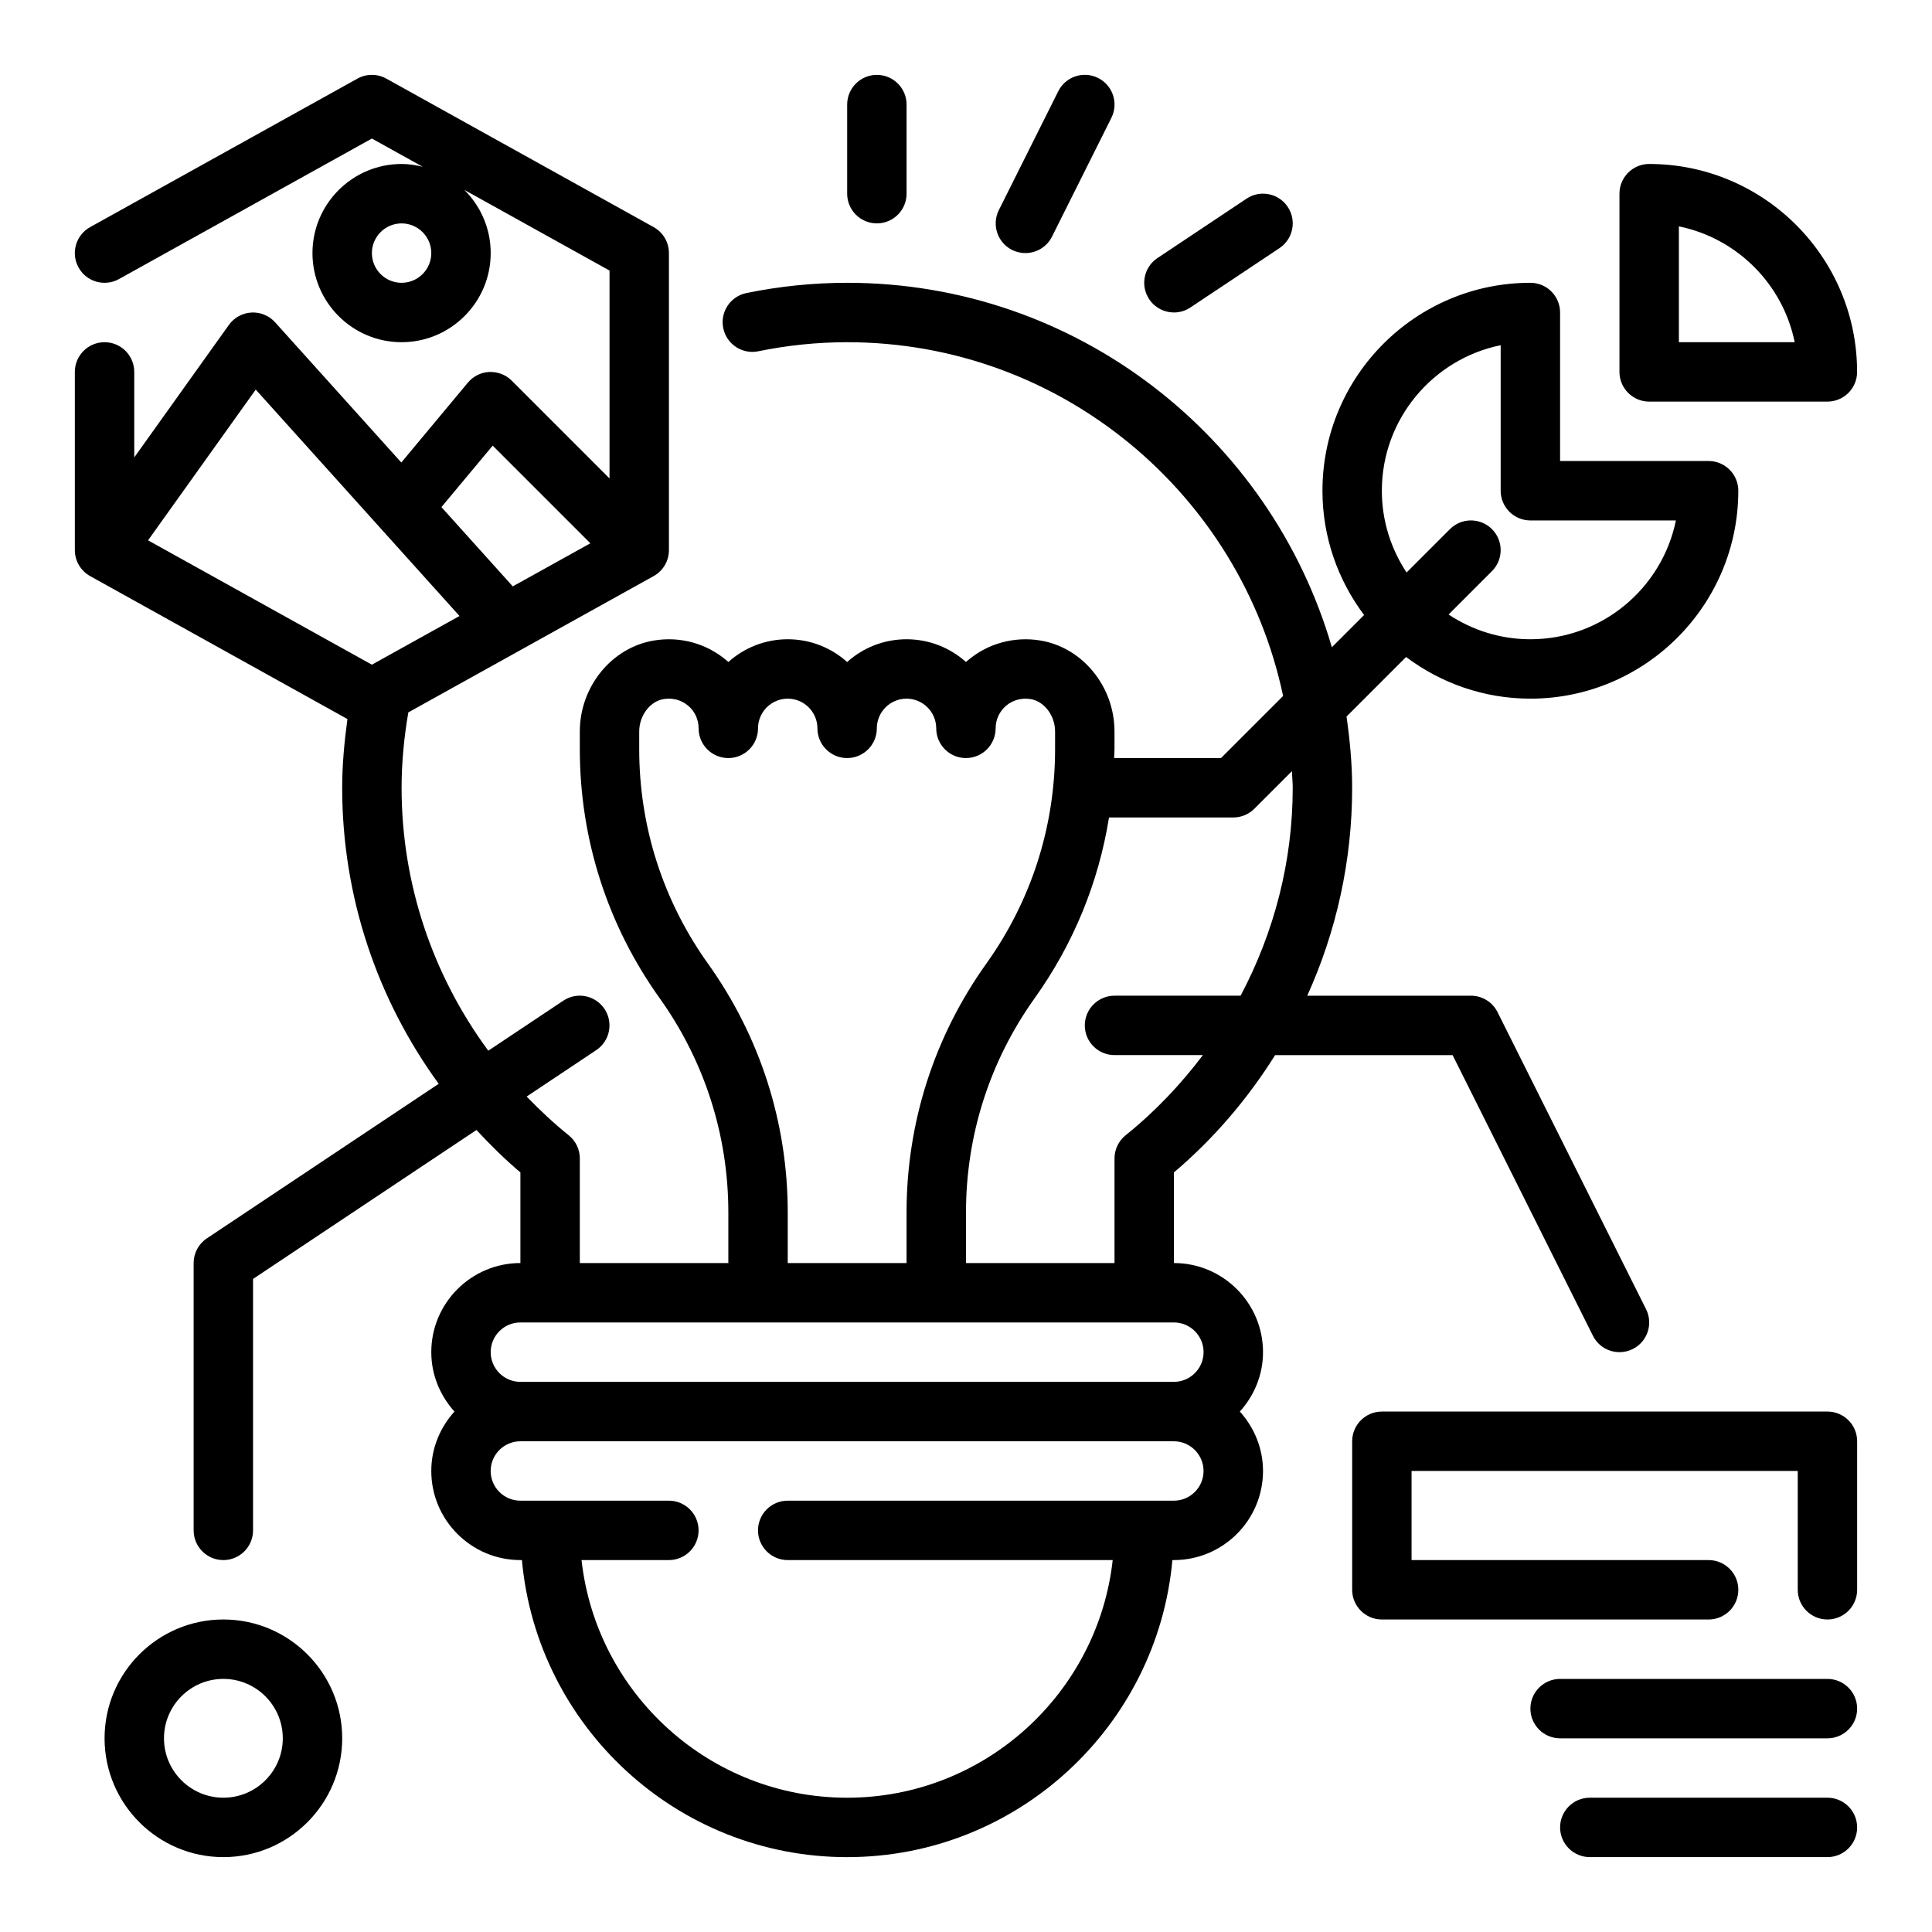 <?xml version="1.0" encoding="UTF-8"?>
<!-- Uploaded to: ICON Repo, www.svgrepo.com, Generator: ICON Repo Mixer Tools -->
<svg fill="#000000" width="800px" height="800px" version="1.1" viewBox="144 144 512 512" xmlns="http://www.w3.org/2000/svg">
 <g>
  <path d="m455.1 478.72v-24.008c10.66-9.047 19.602-19.578 26.82-31.094h47.035l37.188 74.367c1.379 2.762 4.156 4.352 7.047 4.352 1.18 0 2.387-0.27 3.512-0.828 3.891-1.945 5.465-6.676 3.519-10.562l-39.359-78.719c-1.332-2.672-4.059-4.356-7.039-4.356h-43.391c7.731-17.074 11.902-35.77 11.902-55.105 0-6.422-0.613-12.691-1.488-18.871l15.785-15.785c9.199 6.898 20.574 11.039 32.934 11.039 30.387 0 55.105-24.719 55.105-55.105 0-4.344-3.527-7.871-7.871-7.871h-39.359v-39.359c0-4.344-3.527-7.871-7.871-7.871-30.387 0-55.105 24.719-55.105 55.105 0 12.359 4.141 23.734 11.035 32.938l-8.543 8.543c-16.184-55.715-67.59-96.586-128.45-96.586-8.965 0-17.957 0.922-26.719 2.723-4.258 0.883-7 5.047-6.117 9.305 0.883 4.258 5.055 7.008 9.305 6.117 7.715-1.59 15.633-2.398 23.531-2.398 56.766 0 104.28 40.281 115.53 93.754l-16.457 16.453h-28.324c0.02-0.797 0.098-1.574 0.098-2.371v-4.66c0-11.934-8.469-22.309-19.703-24.137-6.91-1.125-13.926 0.812-19.199 5.305-0.156 0.133-0.309 0.262-0.457 0.395-4.188-3.738-9.707-6.019-15.746-6.019-6.047 0-11.562 2.281-15.742 6.031-4.18-3.75-9.699-6.031-15.746-6.031-6.039 0-11.555 2.281-15.734 6.023-0.148-0.133-0.301-0.27-0.457-0.395-5.281-4.496-12.289-6.445-19.199-5.305-11.242 1.824-19.711 12.199-19.711 24.133v4.66c0 23.797 7.312 46.617 21.145 65.984 11.918 16.68 18.215 36.336 18.215 56.836v13.375h-39.359v-27.719c0-2.387-1.086-4.644-2.945-6.141-3.984-3.195-7.652-6.66-11.148-10.266l18.453-12.305c3.613-2.41 4.59-7.297 2.18-10.918-2.418-3.613-7.297-4.606-10.918-2.18l-19.883 13.258c-14.73-20.02-22.973-44.207-22.973-69.684 0-6.668 0.652-13.367 1.785-19.973l65.016-36.125c2.496-1.383 4.047-4.019 4.047-6.879v-78.719c0-2.859-1.551-5.496-4.047-6.879l-70.848-39.359c-2.387-1.324-5.266-1.324-7.652 0l-70.848 39.359c-3.793 2.109-5.172 6.902-3.055 10.707 2.102 3.793 6.894 5.172 10.707 3.055l67.023-37.238 13.461 7.477c-1.805-0.438-3.652-0.738-5.59-0.738-13.02 0-23.617 10.598-23.617 23.617 0 13.02 10.598 23.617 23.617 23.617 13.02 0 23.617-10.598 23.617-23.617 0-6.543-2.676-12.461-6.984-16.742l38.473 21.371v55.09l-25.922-25.922c-1.566-1.566-3.684-2.348-5.918-2.297-2.211 0.102-4.273 1.125-5.691 2.824l-17.648 21.176-33.434-37.148c-1.59-1.77-3.898-2.731-6.289-2.598-2.387 0.133-4.582 1.34-5.969 3.281l-25.082 35.117v-22.664c0-4.344-3.527-7.871-7.871-7.871s-7.871 3.527-7.871 7.871v47.23c0 2.859 1.551 5.496 4.047 6.879l68.195 37.887c-0.828 6.051-1.395 12.141-1.395 18.211 0 28.637 9.141 55.875 25.578 78.453l-61.426 40.949c-2.199 1.465-3.516 3.922-3.516 6.551v70.848c0 4.344 3.527 7.871 7.871 7.871s7.871-3.527 7.871-7.871v-66.637l59.207-39.469c3.644 3.938 7.496 7.723 11.645 11.25v24.008c-13.02 0-23.617 10.598-23.617 23.617 0 6.07 2.371 11.555 6.141 15.742-3.777 4.188-6.141 9.676-6.141 15.742 0 13.02 10.598 23.617 23.617 23.617h0.402c3.992 44.07 41.098 78.723 86.191 78.723 45.09 0 82.199-34.652 86.191-78.719l0.398-0.004c13.02 0 23.617-10.598 23.617-23.617 0-6.07-2.371-11.555-6.141-15.742 3.777-4.188 6.141-9.676 6.141-15.742 0-13.02-10.598-23.617-23.617-23.617zm55.105-204.67c0-19.012 13.547-34.914 31.488-38.566v38.566c0 4.344 3.527 7.871 7.871 7.871h38.566c-3.652 17.941-19.562 31.488-38.566 31.488-8.004 0-15.445-2.434-21.672-6.559l11.492-11.492c3.078-3.078 3.078-8.055 0-11.133s-8.055-3.078-11.133 0l-11.492 11.492c-4.121-6.223-6.555-13.664-6.555-21.668zm-259.78-55.105c-4.336 0-7.871-3.535-7.871-7.871 0-4.336 3.535-7.871 7.871-7.871 4.336 0 7.871 3.535 7.871 7.871 0 4.336-3.535 7.871-7.871 7.871zm24.145 43.148 25.883 25.883-20.562 11.422-18.91-21.012zm-62.797-14.848 54.004 60-23.223 12.902-59.316-32.953zm259.07 113.39c2.086 0 4.094-0.828 5.566-2.305l9.957-9.957c0.055 1.473 0.219 2.91 0.219 4.391 0 19.562-4.93 38.336-13.816 55.105h-33.414c-4.344 0-7.871 3.527-7.871 7.871s3.527 7.871 7.871 7.871h23.426c-5.879 7.785-12.668 14.973-20.484 21.246-1.855 1.496-2.941 3.758-2.941 6.141v27.719h-39.359v-13.375c0-20.5 6.297-40.156 18.215-56.836 10.281-14.391 16.934-30.684 19.688-47.871zm-139.23 38.723c-11.918-16.68-18.215-36.336-18.215-56.836v-4.66c0-4.227 2.852-8.004 6.496-8.605 2.394-0.363 4.684 0.242 6.481 1.762 1.762 1.5 2.766 3.688 2.766 6.004 0 4.344 3.527 7.871 7.871 7.871s7.871-3.527 7.871-7.871c0-4.336 3.535-7.871 7.871-7.871 4.336 0 7.871 3.535 7.871 7.871 0 4.344 3.527 7.871 7.871 7.871s7.871-3.527 7.871-7.871c0-4.336 3.535-7.871 7.871-7.871 4.336 0 7.871 3.535 7.871 7.871 0 4.344 3.527 7.871 7.871 7.871s7.871-3.527 7.871-7.871c0-2.312 1.008-4.504 2.777-6 1.793-1.52 4.109-2.125 6.481-1.762 3.648 0.598 6.496 4.375 6.496 8.602v4.66c0 20.5-6.297 40.156-18.215 56.836-13.832 19.367-21.145 42.188-21.145 65.984v13.375h-31.488v-13.375c0-23.797-7.312-46.617-21.145-65.984zm-49.703 95.102h173.18c4.336 0 7.871 3.535 7.871 7.871 0 4.336-3.535 7.871-7.871 7.871l-173.18 0.004c-4.336 0-7.871-3.535-7.871-7.871 0-4.34 3.535-7.875 7.871-7.875zm173.18 47.234h-102.34c-4.344 0-7.871 3.527-7.871 7.871s3.527 7.871 7.871 7.871h86.129c-3.938 35.367-33.984 62.977-70.383 62.977-36.398 0-66.449-27.605-70.383-62.977h23.148c4.344 0 7.871-3.527 7.871-7.871s-3.527-7.871-7.871-7.871h-39.359c-4.336 0-7.871-3.535-7.871-7.871 0-4.336 3.535-7.871 7.871-7.871h173.18c4.336 0 7.871 3.535 7.871 7.871 0.004 4.336-3.531 7.871-7.871 7.871z"/>
  <path d="m376.38 203.2c4.344 0 7.871-3.527 7.871-7.871v-23.617c0-4.344-3.527-7.871-7.871-7.871s-7.871 3.527-7.871 7.871v23.617c0 4.344 3.523 7.871 7.871 7.871z"/>
  <path d="m412.22 210.24c1.125 0.559 2.332 0.828 3.512 0.828 2.891 0 5.668-1.59 7.055-4.352l15.742-31.488c1.945-3.891 0.371-8.621-3.519-10.562-3.898-1.953-8.621-0.371-10.562 3.519l-15.742 31.488c-1.953 3.891-0.371 8.617 3.516 10.566z"/>
  <path d="m455.11 226.81c1.496 0 3.016-0.426 4.359-1.324l23.617-15.742c3.613-2.41 4.59-7.297 2.18-10.918-2.418-3.613-7.305-4.598-10.918-2.18l-23.617 15.742c-3.613 2.41-4.59 7.297-2.18 10.918 1.523 2.277 4.016 3.504 6.559 3.504z"/>
  <path d="m581.05 250.43h47.23c4.344 0 7.871-3.527 7.871-7.871 0-30.387-24.719-55.105-55.105-55.105-4.344 0-7.871 3.527-7.871 7.871v47.23c0.004 4.348 3.531 7.875 7.875 7.875zm7.871-46.438c15.398 3.133 27.559 15.297 30.691 30.691l-30.691 0.004z"/>
  <path d="m628.29 518.08h-118.08c-4.344 0-7.871 3.527-7.871 7.871v39.359c0 4.344 3.527 7.871 7.871 7.871h86.594c4.344 0 7.871-3.527 7.871-7.871s-3.527-7.871-7.871-7.871h-78.723v-23.617h102.34v31.488c0 4.344 3.527 7.871 7.871 7.871s7.871-3.527 7.871-7.871v-39.359c0.004-4.344-3.523-7.871-7.867-7.871z"/>
  <path d="m628.29 588.93h-70.848c-4.344 0-7.871 3.527-7.871 7.871s3.527 7.871 7.871 7.871h70.848c4.344 0 7.871-3.527 7.871-7.871s-3.527-7.871-7.871-7.871z"/>
  <path d="m628.29 620.41h-62.977c-4.344 0-7.871 3.527-7.871 7.871s3.527 7.871 7.871 7.871h62.977c4.344 0 7.871-3.527 7.871-7.871s-3.527-7.871-7.871-7.871z"/>
  <path d="m203.2 573.18c-17.367 0-31.488 14.121-31.488 31.488s14.121 31.488 31.488 31.488c17.367 0 31.488-14.121 31.488-31.488s-14.125-31.488-31.488-31.488zm0 47.23c-8.684 0-15.742-7.062-15.742-15.742 0-8.684 7.062-15.742 15.742-15.742 8.684 0 15.742 7.062 15.742 15.742 0 8.684-7.062 15.742-15.742 15.742z"/>
 </g>
</svg>